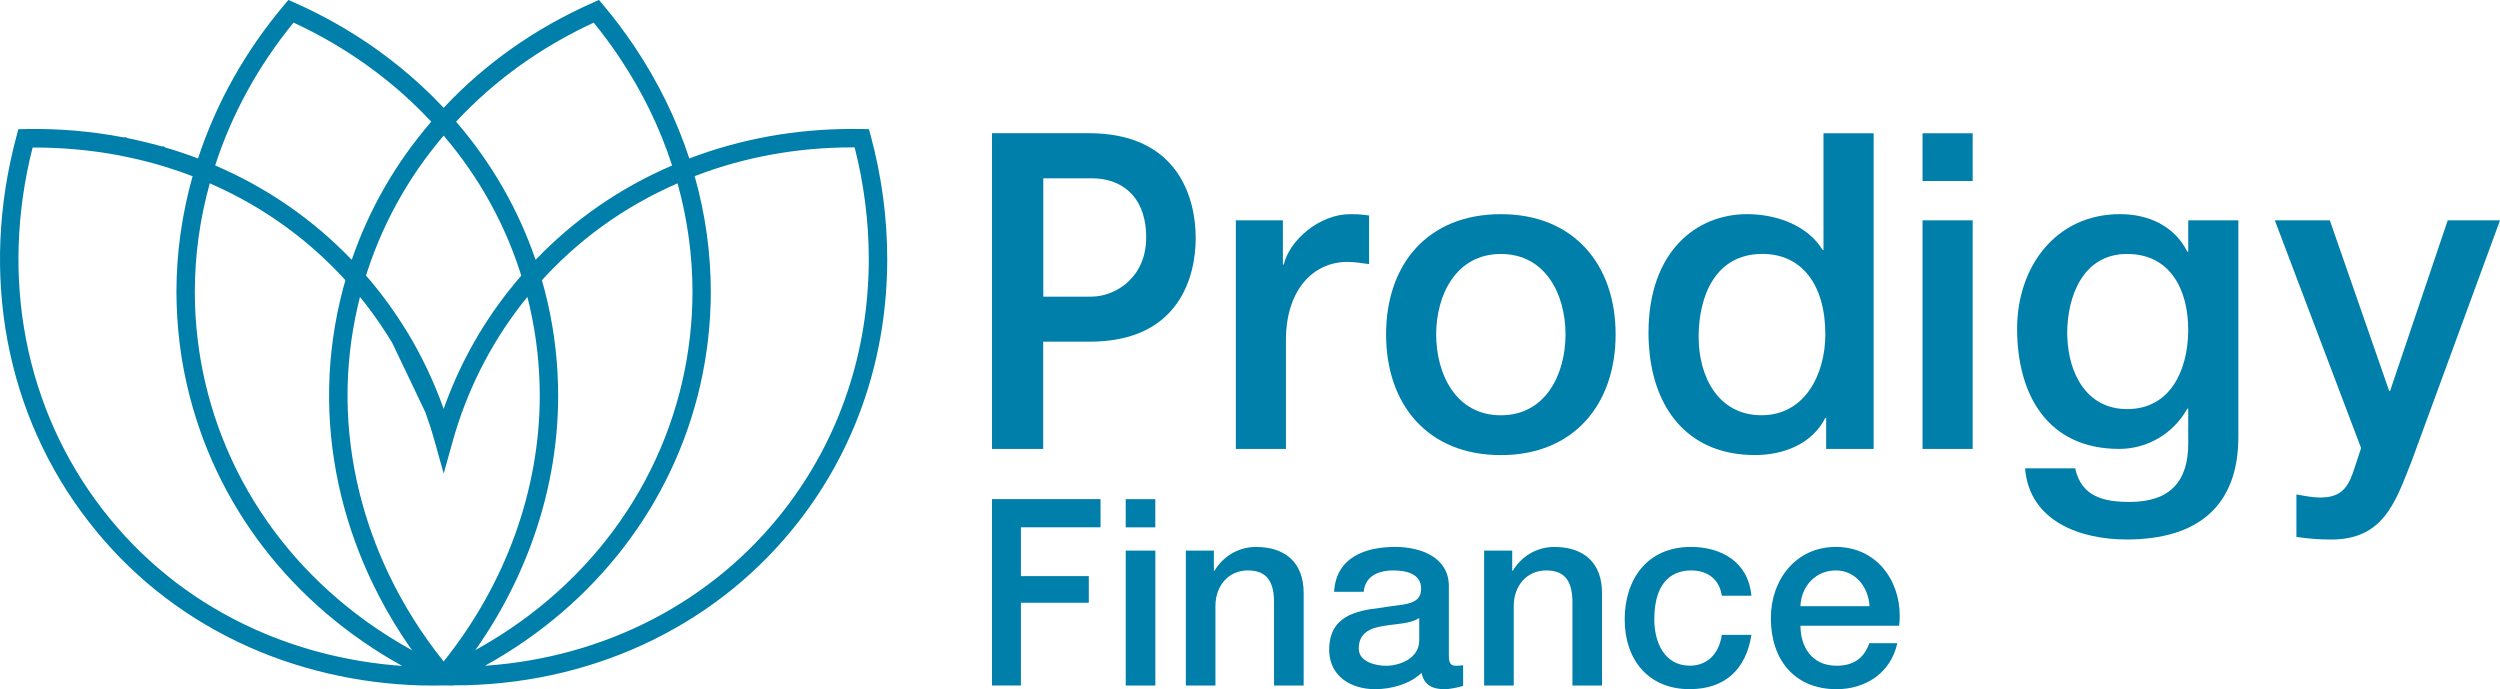 <svg width="185" height="51" viewBox="0 0 185 51" fill="none" xmlns="http://www.w3.org/2000/svg">
<g clip-path="url(#clip0_4556_19847)">
<path d="M172.506 39.926C171.627 39.926 170.782 39.862 169.934 39.729V36.59C170.518 36.688 171.107 36.817 171.691 36.817C173.415 36.817 173.837 35.904 174.293 34.463L174.72 33.155L168.338 16.307H172.408L176.801 28.935H176.865L181.131 16.307H185L178.457 34.133C177.254 37.178 176.379 39.926 172.502 39.926" fill="#007FAA"/>
<path d="M111.063 33.678C105.662 33.678 102.57 29.947 102.57 24.746C102.57 19.544 105.662 15.848 111.063 15.848C116.463 15.848 119.556 19.578 119.556 24.746C119.556 29.913 116.467 33.678 111.063 33.678ZM106.277 24.746C106.277 27.692 107.744 30.732 111.063 30.732C114.382 30.732 115.849 27.688 115.849 24.746C115.849 21.804 114.385 18.794 111.063 18.794C107.74 18.794 106.277 21.838 106.277 24.746ZM145.978 33.219H142.267V16.306H145.978V33.219Z" fill="#007FAA"/>
<path d="M95.163 33.219H91.452V16.306H94.933V19.578H94.997C95.423 17.777 97.633 15.848 99.911 15.848C100.759 15.848 100.986 15.912 101.31 15.946V19.544C100.79 19.476 100.235 19.381 99.715 19.381C97.177 19.381 95.159 21.444 95.159 25.174V33.223L95.163 33.219Z" fill="#007FAA"/>
<path d="M135.905 51C132.793 51 131.043 48.82 131.043 45.745C131.043 42.906 132.891 40.472 135.848 40.472C138.805 40.472 140.581 42.868 140.581 45.582C140.581 45.821 140.566 46.064 140.536 46.306H133.235C133.235 47.868 134.079 49.264 135.905 49.264C137.172 49.264 137.941 48.703 138.326 47.599H140.4C139.921 49.783 138.077 51 135.905 51ZM133.235 44.858H138.345C138.266 43.467 137.327 42.212 135.844 42.212C134.362 42.212 133.291 43.372 133.231 44.858" fill="#007FAA"/>
<path d="M111.941 42.25C112.567 41.192 113.642 40.525 114.883 40.476C113.642 40.525 112.571 41.192 111.941 42.25Z" fill="#007FAA"/>
<path d="M118.553 50.731H116.361V44.453C116.324 42.891 115.709 42.212 114.419 42.212C112.96 42.212 112.017 43.372 112.017 44.843V50.731H109.826V40.745H111.904V42.212L111.941 42.25C112.567 41.192 113.642 40.529 114.883 40.476C114.932 40.476 114.985 40.476 115.034 40.476C117.187 40.476 118.549 41.636 118.549 43.876V50.731H118.553Z" fill="#007FAA"/>
<path d="M73.406 36.938V50.727H75.548V44.604H80.571V42.633H75.548V39.02H81.439V36.935H73.406V36.938ZM83.302 39.024H85.493V36.938H83.302V39.024Z" fill="#007FAA"/>
<path d="M129.867 33.674C125.122 33.674 122.565 30.516 122.079 26.224C122.022 25.712 121.988 25.185 121.988 24.647C121.988 18.528 125.601 15.847 129.278 15.847C131.394 15.847 133.736 16.632 134.875 18.497H134.939V9.861H138.65V33.219H135.135V30.929H135.071C134.094 32.859 131.979 33.674 129.867 33.674ZM125.699 24.939C125.699 27.85 127.132 30.728 130.353 30.728C133.574 30.728 135.075 27.683 135.075 24.741C135.075 21.011 133.283 18.789 130.421 18.789C126.94 18.789 125.699 21.894 125.699 24.939Z" fill="#007FAA"/>
<path d="M33.569 50.731C33.331 50.731 33.09 50.731 32.848 50.723H32.833C32.324 50.734 31.841 50.734 31.351 50.723H31.2C26.463 50.598 21.81 49.502 17.68 47.538L17.541 47.47C13.196 45.374 9.504 42.394 6.566 38.606C0.411 30.694 -1.531 20.291 1.226 10.058L1.358 9.561L1.867 9.55C4.311 9.501 6.739 9.706 9.093 10.157H9.142L9.345 10.161L9.402 10.213C10.258 10.388 11.114 10.593 11.944 10.828H12.132L12.208 10.907C13.034 11.146 13.852 11.423 14.655 11.726C16.002 7.624 18.136 3.81 21.01 0.39L21.342 -0.004L21.81 0.205C23.948 1.152 25.981 2.309 27.851 3.639L27.953 3.712C29.054 4.5 30.118 5.365 31.114 6.278L31.181 6.339C31.751 6.866 32.302 7.416 32.83 7.977C35.899 4.701 39.603 2.089 43.857 0.205L44.325 -0.004L44.657 0.39C45.479 1.369 46.252 2.404 46.961 3.458C48.699 6.055 50.061 8.83 51.008 11.726C54.809 10.278 58.863 9.542 63.065 9.542C63.31 9.542 63.551 9.542 63.796 9.546L64.305 9.558L64.437 10.054C65.244 13.053 65.655 16.12 65.655 19.161C65.655 26.36 63.389 33.082 59.101 38.595C53.289 46.071 44.351 50.454 34.474 50.708H34.357C34.093 50.712 33.829 50.715 33.561 50.715M51.404 13.03C52.199 15.844 52.599 18.729 52.599 21.606C52.599 23.927 52.331 26.251 51.815 28.518C49.789 37.329 44.057 44.748 35.888 49.267C44.777 48.653 52.746 44.532 58.022 37.749C62.122 32.472 64.29 26.046 64.29 19.157C64.29 16.405 63.936 13.63 63.245 10.907H63.061C58.995 10.907 55.077 11.62 51.407 13.034M18.14 46.238H18.151C21.712 47.956 25.687 48.99 29.767 49.279C21.602 44.763 15.866 37.344 13.845 28.529C13.599 27.471 13.411 26.391 13.283 25.318C13.136 24.097 13.06 22.85 13.056 21.618C13.056 18.74 13.46 15.855 14.252 13.042C13.426 12.723 12.585 12.443 11.736 12.196L11.499 12.128C10.684 11.901 9.839 11.7 9.002 11.537L8.787 11.491C6.709 11.101 4.567 10.911 2.414 10.915C-0.038 20.567 1.855 30.322 7.637 37.761C10.413 41.336 13.894 44.164 17.989 46.162H17.993L18.14 46.238ZM32.83 49.062L32.98 49.214C42.005 45.059 48.375 37.431 50.491 28.222C50.989 26.057 51.241 23.835 51.245 21.618C51.245 18.915 50.872 16.211 50.14 13.565C46.161 15.298 42.703 17.8 39.852 21.011L39.041 21.925L38.687 20.757C37.502 16.81 35.534 13.205 32.83 10.035C30.129 13.205 28.161 16.81 26.973 20.753L26.622 21.925L25.811 21.011C22.96 17.804 19.502 15.301 15.523 13.565C14.787 16.215 14.414 18.918 14.418 21.621C14.418 22.8 14.489 23.987 14.633 25.159C14.754 26.178 14.934 27.213 15.168 28.226C17.284 37.439 23.654 45.067 32.675 49.218L32.826 49.066L32.83 49.062ZM33.75 9.004C36.375 12.049 38.351 15.48 39.633 19.229C42.492 16.249 45.882 13.902 49.736 12.246C48.828 9.436 47.511 6.745 45.826 4.231C45.241 3.359 44.608 2.502 43.936 1.676C40.018 3.488 36.593 5.948 33.75 9.004ZM15.923 12.242C19.777 13.899 23.171 16.249 26.03 19.229C27.312 15.48 29.288 12.049 31.913 9.004C31.393 8.447 30.846 7.905 30.288 7.381L30.216 7.344L30.148 7.253C29.213 6.396 28.206 5.584 27.157 4.834L27.067 4.766C25.389 3.575 23.597 2.54 21.723 1.672C19.109 4.879 17.16 8.428 15.923 12.238" fill="#007FAA"/>
<path d="M32.83 50.196L32.309 50.477C30.401 48.206 28.798 45.726 27.546 43.107C26.573 41.078 25.811 38.955 25.276 36.802C24.091 31.994 24.042 27.13 25.143 22.342C25.291 21.694 25.468 21.026 25.668 20.359L26.022 19.188L26.833 20.101C27.289 20.613 27.723 21.136 28.134 21.663C28.866 22.611 29.56 23.62 30.189 24.658C31.212 26.361 32.075 28.173 32.754 30.046C32.781 30.114 32.807 30.19 32.83 30.258C33.934 27.142 35.507 24.264 37.529 21.667C37.94 21.14 38.377 20.613 38.83 20.101L39.656 19.176L40.059 20.583C40.233 21.182 40.387 21.77 40.519 22.346C41.04 24.62 41.304 26.956 41.304 29.284C41.304 36.843 38.479 44.373 33.35 50.481L32.83 50.2V50.196ZM29.02 25.364C28.421 24.37 27.761 23.407 27.059 22.501C26.92 22.327 26.78 22.149 26.637 21.974C26.58 22.202 26.524 22.425 26.475 22.645C25.422 27.218 25.468 31.869 26.603 36.461C27.112 38.527 27.844 40.559 28.775 42.504C29.861 44.779 31.223 46.943 32.83 48.949C37.423 43.209 39.942 36.256 39.942 29.269C39.942 27.047 39.69 24.818 39.188 22.642C39.139 22.418 39.082 22.19 39.026 21.97C38.883 22.145 38.743 22.323 38.603 22.501C36.258 25.523 34.534 28.95 33.489 32.692L32.833 35.047L32.177 32.692C31.977 31.972 31.74 31.236 31.476 30.505" fill="#007FAA"/>
<path d="M96.471 50.731H94.28V44.453C94.261 43.622 94.076 43.038 93.714 42.678C93.397 42.36 92.941 42.212 92.341 42.212C90.882 42.212 89.943 43.372 89.943 44.843V50.731H87.752V40.745H89.826V42.212L89.864 42.25C90.493 41.192 91.564 40.529 92.805 40.476C92.854 40.476 92.907 40.476 92.956 40.476C95.109 40.476 96.471 41.636 96.471 43.876V50.731ZM85.496 50.731H83.305V40.745H85.496V50.731Z" fill="#007FAA"/>
<path d="M125.051 51C121.939 51 120.227 48.778 120.227 45.84C120.227 42.902 121.864 40.472 125.126 40.472C127.43 40.472 129.391 41.632 129.603 44.085H127.411C127.408 44.039 127.396 44.001 127.393 43.96C127.178 42.822 126.314 42.212 125.145 42.212C123.976 42.212 122.418 42.811 122.418 45.84C122.418 47.505 123.15 49.26 125.051 49.26C126.318 49.26 127.204 48.411 127.415 46.981H129.606C129.203 49.567 127.608 50.996 125.054 50.996" fill="#007FAA"/>
<path d="M106.887 51C106.005 51 105.368 50.693 105.198 49.787C104.33 50.636 102.927 51 101.758 51C100.027 51 98.458 50.094 98.364 48.263C98.36 48.206 98.36 48.141 98.36 48.084C98.36 45.594 100.34 45.184 102.185 44.976C103.757 44.684 105.164 44.858 105.164 43.562C105.164 42.424 103.991 42.212 103.105 42.212C101.875 42.212 101.012 42.716 100.914 43.793H98.722C98.877 41.226 101.049 40.472 103.24 40.472C105.179 40.472 107.215 41.264 107.215 43.368V48.505C107.215 49.047 107.329 49.264 107.736 49.264H107.793C107.917 49.264 108.072 49.26 108.271 49.226V50.754C107.943 50.867 107.253 51.004 106.887 51.004M100.548 47.993C100.548 48.979 101.796 49.267 102.565 49.267C103.527 49.267 105.024 48.763 105.024 47.376V45.73C104.353 46.178 103.297 46.155 102.335 46.329C101.393 46.481 100.548 46.833 100.548 47.99" fill="#007FAA"/>
<path d="M77.196 33.219H73.409V9.857H80.575C87.212 9.857 88.483 14.695 88.483 17.606C88.483 20.518 87.224 25.284 80.643 25.284H77.196V33.215V33.219ZM77.196 21.951H80.748C82.574 21.951 84.817 20.518 84.817 17.576C84.817 17.474 84.817 17.375 84.814 17.273C84.697 14.414 82.894 13.197 80.82 13.197H77.203V21.951H77.196ZM145.978 13.394H142.267V9.861H145.978V13.394Z" fill="#007FAA"/>
<path d="M157.375 39.922C153.988 39.922 150.179 38.614 149.854 34.656H153.565C154.022 36.782 155.715 37.143 157.601 37.143C160.595 37.143 161.93 35.603 161.93 32.824V30.239H161.862C160.822 32.104 158.898 33.219 156.82 33.219C151.484 33.219 149.266 29.162 149.266 24.321C149.266 19.775 152.098 15.847 156.884 15.847C159 15.847 160.92 16.73 161.862 18.626H161.93V16.306H165.638V32.335C165.638 37.404 162.677 39.922 157.375 39.922ZM152.985 24.946C153.068 27.638 154.414 30.273 157.405 30.273C160.625 30.273 161.878 27.384 161.927 24.563C161.927 24.506 161.927 24.442 161.927 24.385C161.927 21.473 160.625 18.793 157.401 18.793C154.176 18.793 152.973 21.868 152.973 24.681C152.973 24.772 152.973 24.859 152.977 24.95" fill="#007FAA"/>
</g>
<defs>
<clipPath id="clip0_4556_19847">
<rect width="185" height="51" fill="white"/>
</clipPath>
</defs>
</svg>
